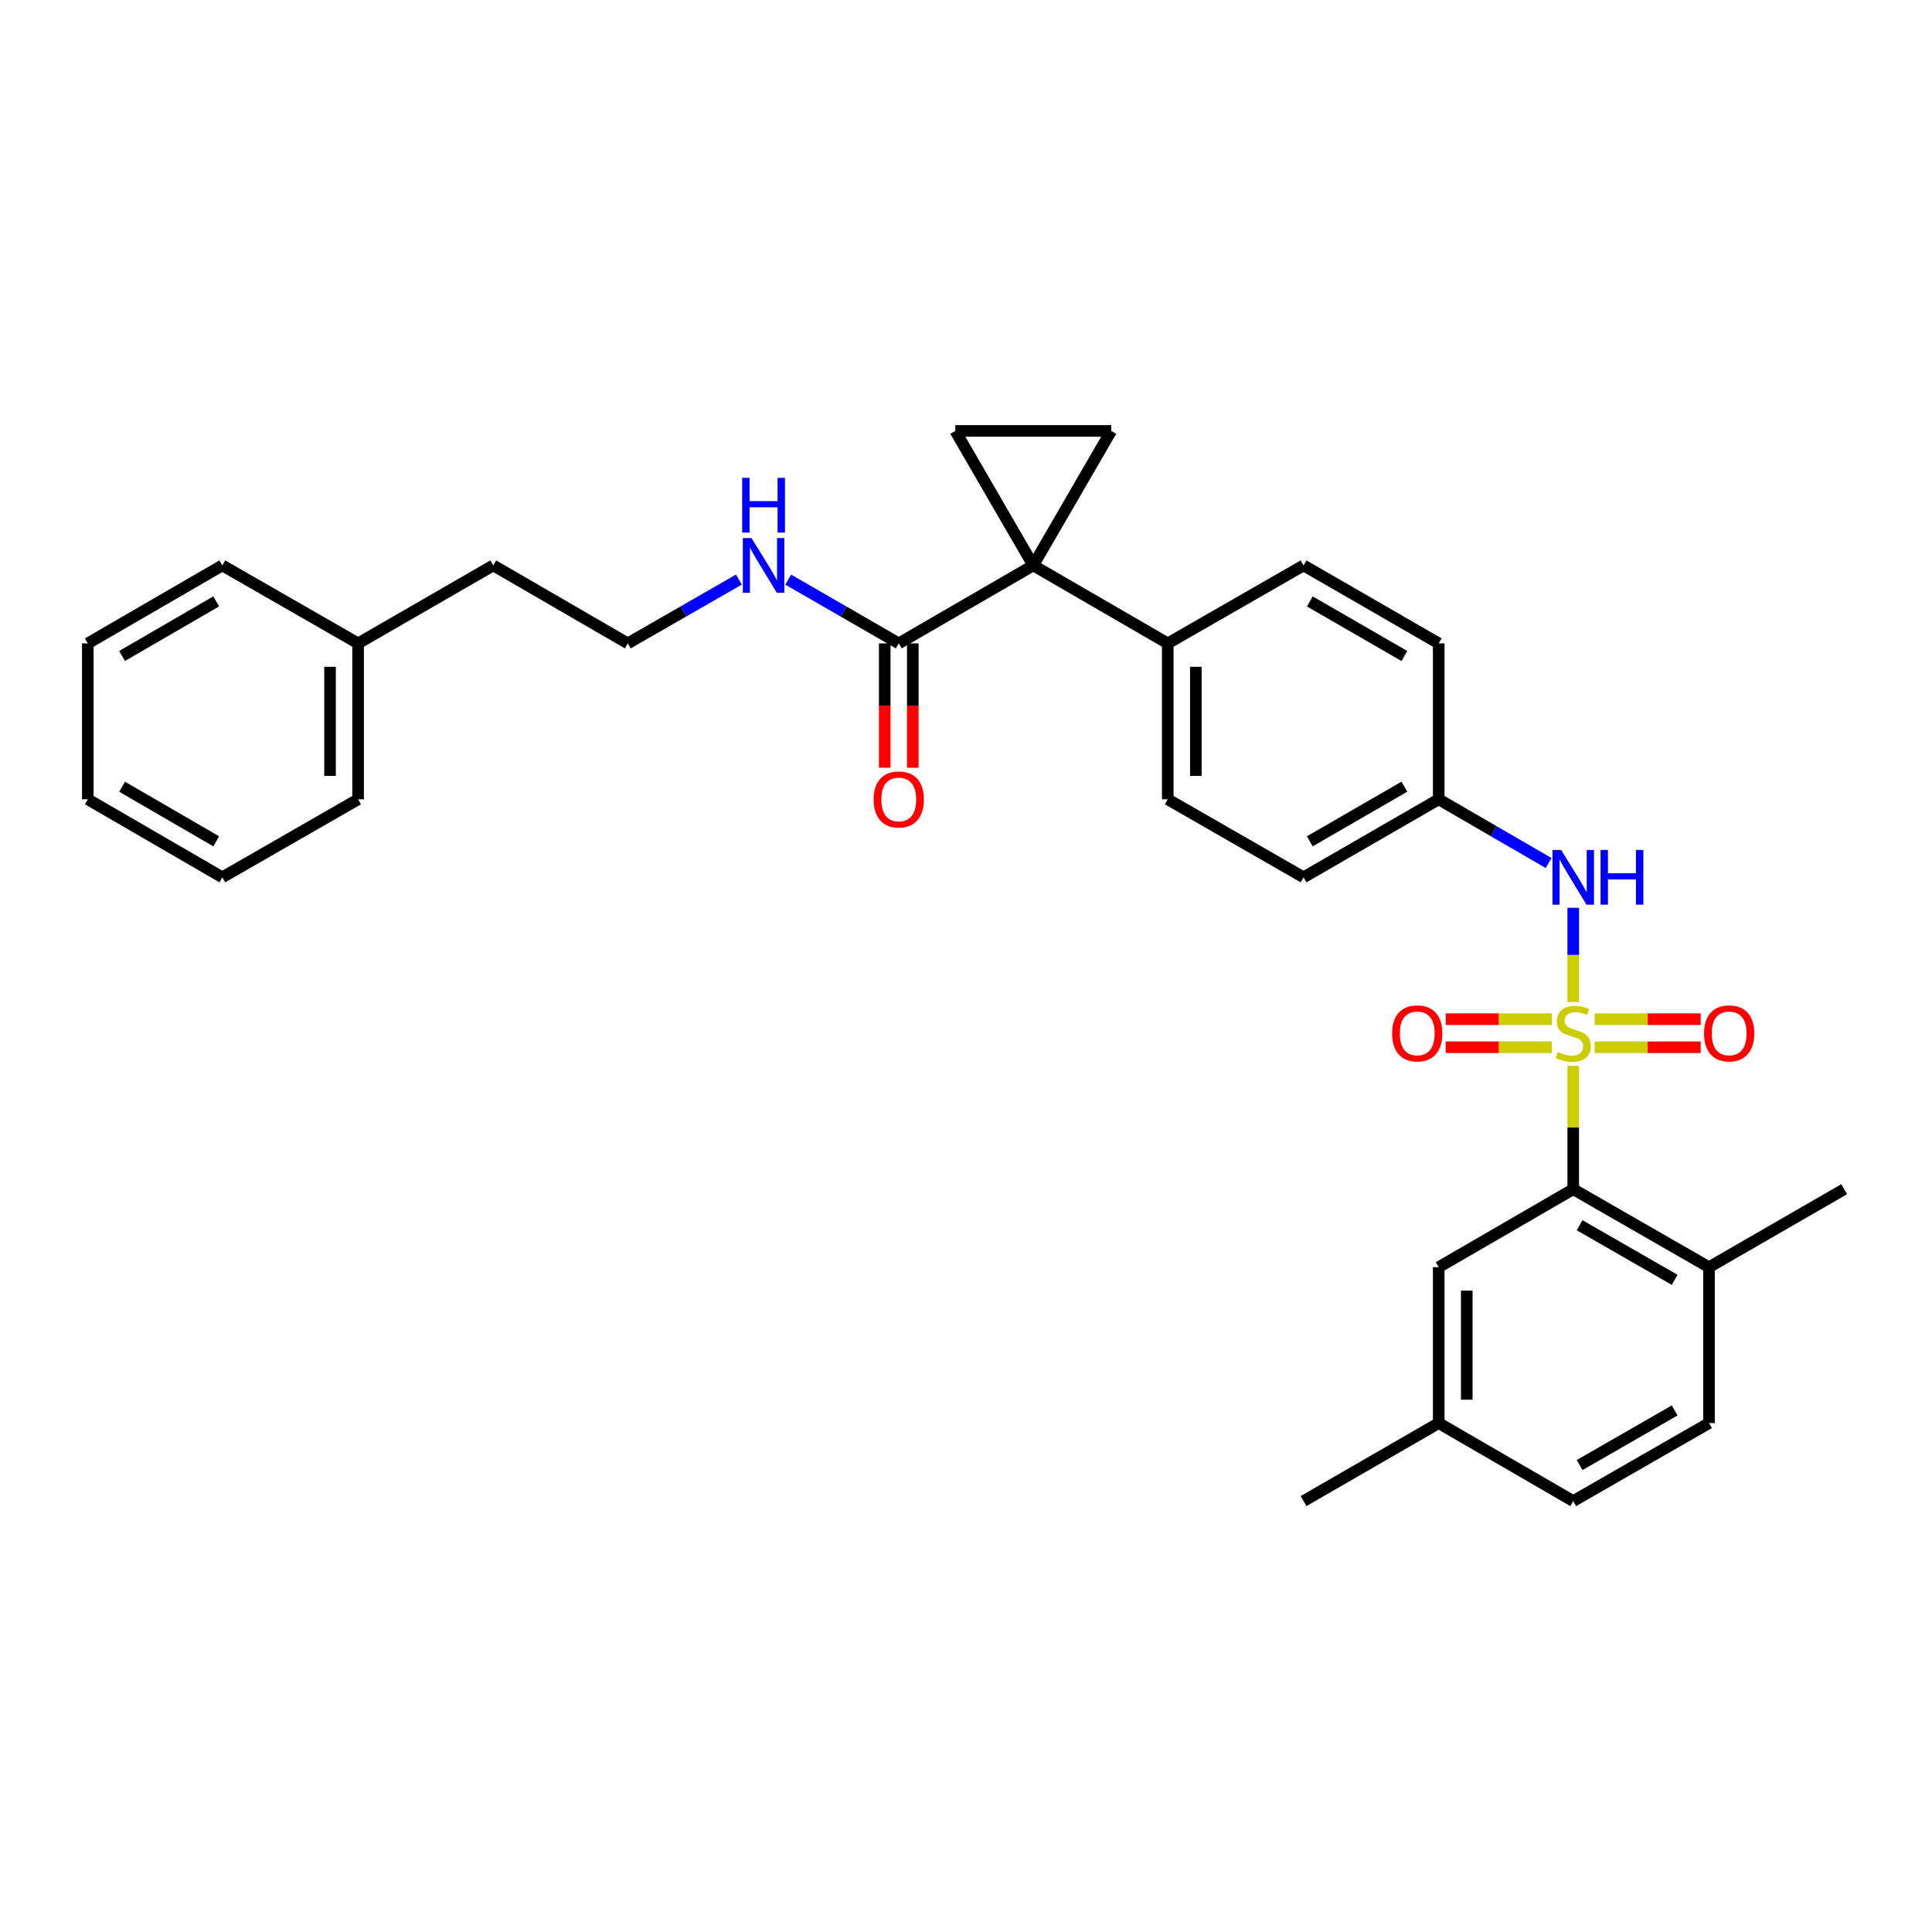 <?xml version='1.0' encoding='iso-8859-1'?>
<svg version='1.1' baseProfile='full'
              xmlns='http://www.w3.org/2000/svg'
                      xmlns:rdkit='http://www.rdkit.org/xml'
                      xmlns:xlink='http://www.w3.org/1999/xlink'
                  xml:space='preserve'
width='1000px' height='1000px' viewBox='0 0 1000 1000'>
<!-- END OF HEADER -->
<rect style='opacity:1.0;fill:#FFFFFF;stroke:none' width='1000' height='1000' x='0' y='0'> </rect>
<path class='bond-1' d='M 814.302,551.697 L 814.302,583.612' style='fill:none;fill-rule:evenodd;stroke:#CCCC00;stroke-width:6px;stroke-linecap:butt;stroke-linejoin:miter;stroke-opacity:1' />
<path class='bond-1' d='M 814.302,583.612 L 814.302,615.527' style='fill:none;fill-rule:evenodd;stroke:#000000;stroke-width:6px;stroke-linecap:butt;stroke-linejoin:miter;stroke-opacity:1' />
<path class='bond-4' d='M 814.302,518.661 L 814.302,494.265' style='fill:none;fill-rule:evenodd;stroke:#CCCC00;stroke-width:6px;stroke-linecap:butt;stroke-linejoin:miter;stroke-opacity:1' />
<path class='bond-4' d='M 814.302,494.265 L 814.302,469.868' style='fill:none;fill-rule:evenodd;stroke:#0000FF;stroke-width:6px;stroke-linecap:butt;stroke-linejoin:miter;stroke-opacity:1' />
<path class='bond-6' d='M 825.399,542.063 L 852.837,542.063' style='fill:none;fill-rule:evenodd;stroke:#CCCC00;stroke-width:6px;stroke-linecap:butt;stroke-linejoin:miter;stroke-opacity:1' />
<path class='bond-6' d='M 852.837,542.063 L 880.274,542.063' style='fill:none;fill-rule:evenodd;stroke:#FF0000;stroke-width:6px;stroke-linecap:butt;stroke-linejoin:miter;stroke-opacity:1' />
<path class='bond-6' d='M 825.399,527.534 L 852.837,527.534' style='fill:none;fill-rule:evenodd;stroke:#CCCC00;stroke-width:6px;stroke-linecap:butt;stroke-linejoin:miter;stroke-opacity:1' />
<path class='bond-6' d='M 852.837,527.534 L 880.274,527.534' style='fill:none;fill-rule:evenodd;stroke:#FF0000;stroke-width:6px;stroke-linecap:butt;stroke-linejoin:miter;stroke-opacity:1' />
<path class='bond-7' d='M 803.203,527.534 L 775.755,527.534' style='fill:none;fill-rule:evenodd;stroke:#CCCC00;stroke-width:6px;stroke-linecap:butt;stroke-linejoin:miter;stroke-opacity:1' />
<path class='bond-7' d='M 775.755,527.534 L 748.306,527.534' style='fill:none;fill-rule:evenodd;stroke:#FF0000;stroke-width:6px;stroke-linecap:butt;stroke-linejoin:miter;stroke-opacity:1' />
<path class='bond-7' d='M 803.203,542.063 L 775.755,542.063' style='fill:none;fill-rule:evenodd;stroke:#CCCC00;stroke-width:6px;stroke-linecap:butt;stroke-linejoin:miter;stroke-opacity:1' />
<path class='bond-7' d='M 775.755,542.063 L 748.306,542.063' style='fill:none;fill-rule:evenodd;stroke:#FF0000;stroke-width:6px;stroke-linecap:butt;stroke-linejoin:miter;stroke-opacity:1' />
<path class='bond-0' d='M 534.799,292.653 L 604.428,333.013' style='fill:none;fill-rule:evenodd;stroke:#000000;stroke-width:6px;stroke-linecap:butt;stroke-linejoin:miter;stroke-opacity:1' />
<path class='bond-2' d='M 534.799,292.653 L 494.463,223.04' style='fill:none;fill-rule:evenodd;stroke:#000000;stroke-width:6px;stroke-linecap:butt;stroke-linejoin:miter;stroke-opacity:1' />
<path class='bond-3' d='M 534.799,292.653 L 575.159,223.04' style='fill:none;fill-rule:evenodd;stroke:#000000;stroke-width:6px;stroke-linecap:butt;stroke-linejoin:miter;stroke-opacity:1' />
<path class='bond-5' d='M 534.799,292.653 L 465.201,333.013' style='fill:none;fill-rule:evenodd;stroke:#000000;stroke-width:6px;stroke-linecap:butt;stroke-linejoin:miter;stroke-opacity:1' />
<path class='bond-9' d='M 814.302,615.527 L 884.577,655.896' style='fill:none;fill-rule:evenodd;stroke:#000000;stroke-width:6px;stroke-linecap:butt;stroke-linejoin:miter;stroke-opacity:1' />
<path class='bond-9' d='M 817.606,634.181 L 866.798,662.439' style='fill:none;fill-rule:evenodd;stroke:#000000;stroke-width:6px;stroke-linecap:butt;stroke-linejoin:miter;stroke-opacity:1' />
<path class='bond-10' d='M 814.302,615.527 L 744.672,655.896' style='fill:none;fill-rule:evenodd;stroke:#000000;stroke-width:6px;stroke-linecap:butt;stroke-linejoin:miter;stroke-opacity:1' />
<path class='bond-33' d='M 494.463,223.04 L 575.159,223.04' style='fill:none;fill-rule:evenodd;stroke:#000000;stroke-width:6px;stroke-linecap:butt;stroke-linejoin:miter;stroke-opacity:1' />
<path class='bond-13' d='M 801.549,446.7 L 773.111,430.209' style='fill:none;fill-rule:evenodd;stroke:#0000FF;stroke-width:6px;stroke-linecap:butt;stroke-linejoin:miter;stroke-opacity:1' />
<path class='bond-13' d='M 773.111,430.209 L 744.672,413.718' style='fill:none;fill-rule:evenodd;stroke:#000000;stroke-width:6px;stroke-linecap:butt;stroke-linejoin:miter;stroke-opacity:1' />
<path class='bond-11' d='M 457.937,333.013 L 457.937,365.197' style='fill:none;fill-rule:evenodd;stroke:#000000;stroke-width:6px;stroke-linecap:butt;stroke-linejoin:miter;stroke-opacity:1' />
<path class='bond-11' d='M 457.937,365.197 L 457.937,397.38' style='fill:none;fill-rule:evenodd;stroke:#FF0000;stroke-width:6px;stroke-linecap:butt;stroke-linejoin:miter;stroke-opacity:1' />
<path class='bond-11' d='M 472.466,333.013 L 472.466,365.197' style='fill:none;fill-rule:evenodd;stroke:#000000;stroke-width:6px;stroke-linecap:butt;stroke-linejoin:miter;stroke-opacity:1' />
<path class='bond-11' d='M 472.466,365.197 L 472.466,397.38' style='fill:none;fill-rule:evenodd;stroke:#FF0000;stroke-width:6px;stroke-linecap:butt;stroke-linejoin:miter;stroke-opacity:1' />
<path class='bond-12' d='M 465.201,333.013 L 436.593,316.513' style='fill:none;fill-rule:evenodd;stroke:#000000;stroke-width:6px;stroke-linecap:butt;stroke-linejoin:miter;stroke-opacity:1' />
<path class='bond-12' d='M 436.593,316.513 L 407.984,300.012' style='fill:none;fill-rule:evenodd;stroke:#0000FF;stroke-width:6px;stroke-linecap:butt;stroke-linejoin:miter;stroke-opacity:1' />
<path class='bond-8' d='M 604.428,333.013 L 604.428,413.718' style='fill:none;fill-rule:evenodd;stroke:#000000;stroke-width:6px;stroke-linecap:butt;stroke-linejoin:miter;stroke-opacity:1' />
<path class='bond-8' d='M 618.958,345.119 L 618.958,401.612' style='fill:none;fill-rule:evenodd;stroke:#000000;stroke-width:6px;stroke-linecap:butt;stroke-linejoin:miter;stroke-opacity:1' />
<path class='bond-31' d='M 604.428,333.013 L 674.72,292.653' style='fill:none;fill-rule:evenodd;stroke:#000000;stroke-width:6px;stroke-linecap:butt;stroke-linejoin:miter;stroke-opacity:1' />
<path class='bond-16' d='M 884.577,655.896 L 884.577,736.592' style='fill:none;fill-rule:evenodd;stroke:#000000;stroke-width:6px;stroke-linecap:butt;stroke-linejoin:miter;stroke-opacity:1' />
<path class='bond-23' d='M 884.577,655.896 L 954.545,615.527' style='fill:none;fill-rule:evenodd;stroke:#000000;stroke-width:6px;stroke-linecap:butt;stroke-linejoin:miter;stroke-opacity:1' />
<path class='bond-17' d='M 744.672,655.896 L 744.672,736.592' style='fill:none;fill-rule:evenodd;stroke:#000000;stroke-width:6px;stroke-linecap:butt;stroke-linejoin:miter;stroke-opacity:1' />
<path class='bond-17' d='M 759.202,668 L 759.202,724.487' style='fill:none;fill-rule:evenodd;stroke:#000000;stroke-width:6px;stroke-linecap:butt;stroke-linejoin:miter;stroke-opacity:1' />
<path class='bond-21' d='M 382.459,299.984 L 353.7,316.499' style='fill:none;fill-rule:evenodd;stroke:#0000FF;stroke-width:6px;stroke-linecap:butt;stroke-linejoin:miter;stroke-opacity:1' />
<path class='bond-21' d='M 353.7,316.499 L 324.941,333.013' style='fill:none;fill-rule:evenodd;stroke:#000000;stroke-width:6px;stroke-linecap:butt;stroke-linejoin:miter;stroke-opacity:1' />
<path class='bond-18' d='M 744.672,413.718 L 744.672,333.013' style='fill:none;fill-rule:evenodd;stroke:#000000;stroke-width:6px;stroke-linecap:butt;stroke-linejoin:miter;stroke-opacity:1' />
<path class='bond-19' d='M 744.672,413.718 L 674.72,454.094' style='fill:none;fill-rule:evenodd;stroke:#000000;stroke-width:6px;stroke-linecap:butt;stroke-linejoin:miter;stroke-opacity:1' />
<path class='bond-19' d='M 726.916,407.19 L 677.949,435.454' style='fill:none;fill-rule:evenodd;stroke:#000000;stroke-width:6px;stroke-linecap:butt;stroke-linejoin:miter;stroke-opacity:1' />
<path class='bond-14' d='M 604.428,413.718 L 674.72,454.094' style='fill:none;fill-rule:evenodd;stroke:#000000;stroke-width:6px;stroke-linecap:butt;stroke-linejoin:miter;stroke-opacity:1' />
<path class='bond-15' d='M 674.72,292.653 L 744.672,333.013' style='fill:none;fill-rule:evenodd;stroke:#000000;stroke-width:6px;stroke-linecap:butt;stroke-linejoin:miter;stroke-opacity:1' />
<path class='bond-15' d='M 677.951,311.292 L 726.918,339.545' style='fill:none;fill-rule:evenodd;stroke:#000000;stroke-width:6px;stroke-linecap:butt;stroke-linejoin:miter;stroke-opacity:1' />
<path class='bond-32' d='M 884.577,736.592 L 814.302,776.96' style='fill:none;fill-rule:evenodd;stroke:#000000;stroke-width:6px;stroke-linecap:butt;stroke-linejoin:miter;stroke-opacity:1' />
<path class='bond-32' d='M 866.798,730.048 L 817.606,758.306' style='fill:none;fill-rule:evenodd;stroke:#000000;stroke-width:6px;stroke-linecap:butt;stroke-linejoin:miter;stroke-opacity:1' />
<path class='bond-20' d='M 744.672,736.592 L 814.302,776.96' style='fill:none;fill-rule:evenodd;stroke:#000000;stroke-width:6px;stroke-linecap:butt;stroke-linejoin:miter;stroke-opacity:1' />
<path class='bond-25' d='M 744.672,736.592 L 674.72,776.96' style='fill:none;fill-rule:evenodd;stroke:#000000;stroke-width:6px;stroke-linecap:butt;stroke-linejoin:miter;stroke-opacity:1' />
<path class='bond-24' d='M 324.941,333.013 L 255.312,292.653' style='fill:none;fill-rule:evenodd;stroke:#000000;stroke-width:6px;stroke-linecap:butt;stroke-linejoin:miter;stroke-opacity:1' />
<path class='bond-22' d='M 185.351,333.013 L 255.312,292.653' style='fill:none;fill-rule:evenodd;stroke:#000000;stroke-width:6px;stroke-linecap:butt;stroke-linejoin:miter;stroke-opacity:1' />
<path class='bond-26' d='M 185.351,333.013 L 185.351,413.718' style='fill:none;fill-rule:evenodd;stroke:#000000;stroke-width:6px;stroke-linecap:butt;stroke-linejoin:miter;stroke-opacity:1' />
<path class='bond-26' d='M 170.822,345.119 L 170.822,401.612' style='fill:none;fill-rule:evenodd;stroke:#000000;stroke-width:6px;stroke-linecap:butt;stroke-linejoin:miter;stroke-opacity:1' />
<path class='bond-27' d='M 185.351,333.013 L 115.068,292.653' style='fill:none;fill-rule:evenodd;stroke:#000000;stroke-width:6px;stroke-linecap:butt;stroke-linejoin:miter;stroke-opacity:1' />
<path class='bond-28' d='M 185.351,413.718 L 115.068,454.094' style='fill:none;fill-rule:evenodd;stroke:#000000;stroke-width:6px;stroke-linecap:butt;stroke-linejoin:miter;stroke-opacity:1' />
<path class='bond-29' d='M 115.068,292.653 L 45.455,333.013' style='fill:none;fill-rule:evenodd;stroke:#000000;stroke-width:6px;stroke-linecap:butt;stroke-linejoin:miter;stroke-opacity:1' />
<path class='bond-29' d='M 111.914,311.277 L 63.184,339.529' style='fill:none;fill-rule:evenodd;stroke:#000000;stroke-width:6px;stroke-linecap:butt;stroke-linejoin:miter;stroke-opacity:1' />
<path class='bond-34' d='M 115.068,454.094 L 45.455,413.718' style='fill:none;fill-rule:evenodd;stroke:#000000;stroke-width:6px;stroke-linecap:butt;stroke-linejoin:miter;stroke-opacity:1' />
<path class='bond-34' d='M 111.916,435.469 L 63.187,407.206' style='fill:none;fill-rule:evenodd;stroke:#000000;stroke-width:6px;stroke-linecap:butt;stroke-linejoin:miter;stroke-opacity:1' />
<path class='bond-30' d='M 45.455,333.013 L 45.455,413.718' style='fill:none;fill-rule:evenodd;stroke:#000000;stroke-width:6px;stroke-linecap:butt;stroke-linejoin:miter;stroke-opacity:1' />
<path  class='atom-0' d='M 806.302 544.519
Q 806.622 544.639, 807.942 545.199
Q 809.262 545.759, 810.702 546.119
Q 812.182 546.439, 813.622 546.439
Q 816.302 546.439, 817.862 545.159
Q 819.422 543.839, 819.422 541.559
Q 819.422 539.999, 818.622 539.039
Q 817.862 538.079, 816.662 537.559
Q 815.462 537.039, 813.462 536.439
Q 810.942 535.679, 809.422 534.959
Q 807.942 534.239, 806.862 532.719
Q 805.822 531.199, 805.822 528.639
Q 805.822 525.079, 808.222 522.879
Q 810.662 520.679, 815.462 520.679
Q 818.742 520.679, 822.462 522.239
L 821.542 525.319
Q 818.142 523.919, 815.582 523.919
Q 812.822 523.919, 811.302 525.079
Q 809.782 526.199, 809.822 528.159
Q 809.822 529.679, 810.582 530.599
Q 811.382 531.519, 812.502 532.039
Q 813.662 532.559, 815.582 533.159
Q 818.142 533.959, 819.662 534.759
Q 821.182 535.559, 822.262 537.199
Q 823.382 538.799, 823.382 541.559
Q 823.382 545.479, 820.742 547.599
Q 818.142 549.679, 813.782 549.679
Q 811.262 549.679, 809.342 549.119
Q 807.462 548.599, 805.222 547.679
L 806.302 544.519
' fill='#CCCC00'/>
<path  class='atom-5' d='M 808.042 439.934
L 817.322 454.934
Q 818.242 456.414, 819.722 459.094
Q 821.202 461.774, 821.282 461.934
L 821.282 439.934
L 825.042 439.934
L 825.042 468.254
L 821.162 468.254
L 811.202 451.854
Q 810.042 449.934, 808.802 447.734
Q 807.602 445.534, 807.242 444.854
L 807.242 468.254
L 803.562 468.254
L 803.562 439.934
L 808.042 439.934
' fill='#0000FF'/>
<path  class='atom-5' d='M 828.442 439.934
L 832.282 439.934
L 832.282 451.974
L 846.762 451.974
L 846.762 439.934
L 850.602 439.934
L 850.602 468.254
L 846.762 468.254
L 846.762 455.174
L 832.282 455.174
L 832.282 468.254
L 828.442 468.254
L 828.442 439.934
' fill='#0000FF'/>
<path  class='atom-7' d='M 882.014 534.879
Q 882.014 528.079, 885.374 524.279
Q 888.734 520.479, 895.014 520.479
Q 901.294 520.479, 904.654 524.279
Q 908.014 528.079, 908.014 534.879
Q 908.014 541.759, 904.614 545.679
Q 901.214 549.559, 895.014 549.559
Q 888.774 549.559, 885.374 545.679
Q 882.014 541.799, 882.014 534.879
M 895.014 546.359
Q 899.334 546.359, 901.654 543.479
Q 904.014 540.559, 904.014 534.879
Q 904.014 529.319, 901.654 526.519
Q 899.334 523.679, 895.014 523.679
Q 890.694 523.679, 888.334 526.479
Q 886.014 529.279, 886.014 534.879
Q 886.014 540.599, 888.334 543.479
Q 890.694 546.359, 895.014 546.359
' fill='#FF0000'/>
<path  class='atom-8' d='M 720.565 534.879
Q 720.565 528.079, 723.925 524.279
Q 727.285 520.479, 733.565 520.479
Q 739.845 520.479, 743.205 524.279
Q 746.565 528.079, 746.565 534.879
Q 746.565 541.759, 743.165 545.679
Q 739.765 549.559, 733.565 549.559
Q 727.325 549.559, 723.925 545.679
Q 720.565 541.799, 720.565 534.879
M 733.565 546.359
Q 737.885 546.359, 740.205 543.479
Q 742.565 540.559, 742.565 534.879
Q 742.565 529.319, 740.205 526.519
Q 737.885 523.679, 733.565 523.679
Q 729.245 523.679, 726.885 526.479
Q 724.565 529.279, 724.565 534.879
Q 724.565 540.599, 726.885 543.479
Q 729.245 546.359, 733.565 546.359
' fill='#FF0000'/>
<path  class='atom-12' d='M 452.201 413.798
Q 452.201 406.998, 455.561 403.198
Q 458.921 399.398, 465.201 399.398
Q 471.481 399.398, 474.841 403.198
Q 478.201 406.998, 478.201 413.798
Q 478.201 420.678, 474.801 424.598
Q 471.401 428.478, 465.201 428.478
Q 458.961 428.478, 455.561 424.598
Q 452.201 420.718, 452.201 413.798
M 465.201 425.278
Q 469.521 425.278, 471.841 422.398
Q 474.201 419.478, 474.201 413.798
Q 474.201 408.238, 471.841 405.438
Q 469.521 402.598, 465.201 402.598
Q 460.881 402.598, 458.521 405.398
Q 456.201 408.198, 456.201 413.798
Q 456.201 419.518, 458.521 422.398
Q 460.881 425.278, 465.201 425.278
' fill='#FF0000'/>
<path  class='atom-13' d='M 388.965 278.493
L 398.245 293.493
Q 399.165 294.973, 400.645 297.653
Q 402.125 300.333, 402.205 300.493
L 402.205 278.493
L 405.965 278.493
L 405.965 306.813
L 402.085 306.813
L 392.125 290.413
Q 390.965 288.493, 389.725 286.293
Q 388.525 284.093, 388.165 283.413
L 388.165 306.813
L 384.485 306.813
L 384.485 278.493
L 388.965 278.493
' fill='#0000FF'/>
<path  class='atom-13' d='M 384.145 247.341
L 387.985 247.341
L 387.985 259.381
L 402.465 259.381
L 402.465 247.341
L 406.305 247.341
L 406.305 275.661
L 402.465 275.661
L 402.465 262.581
L 387.985 262.581
L 387.985 275.661
L 384.145 275.661
L 384.145 247.341
' fill='#0000FF'/>
</svg>
